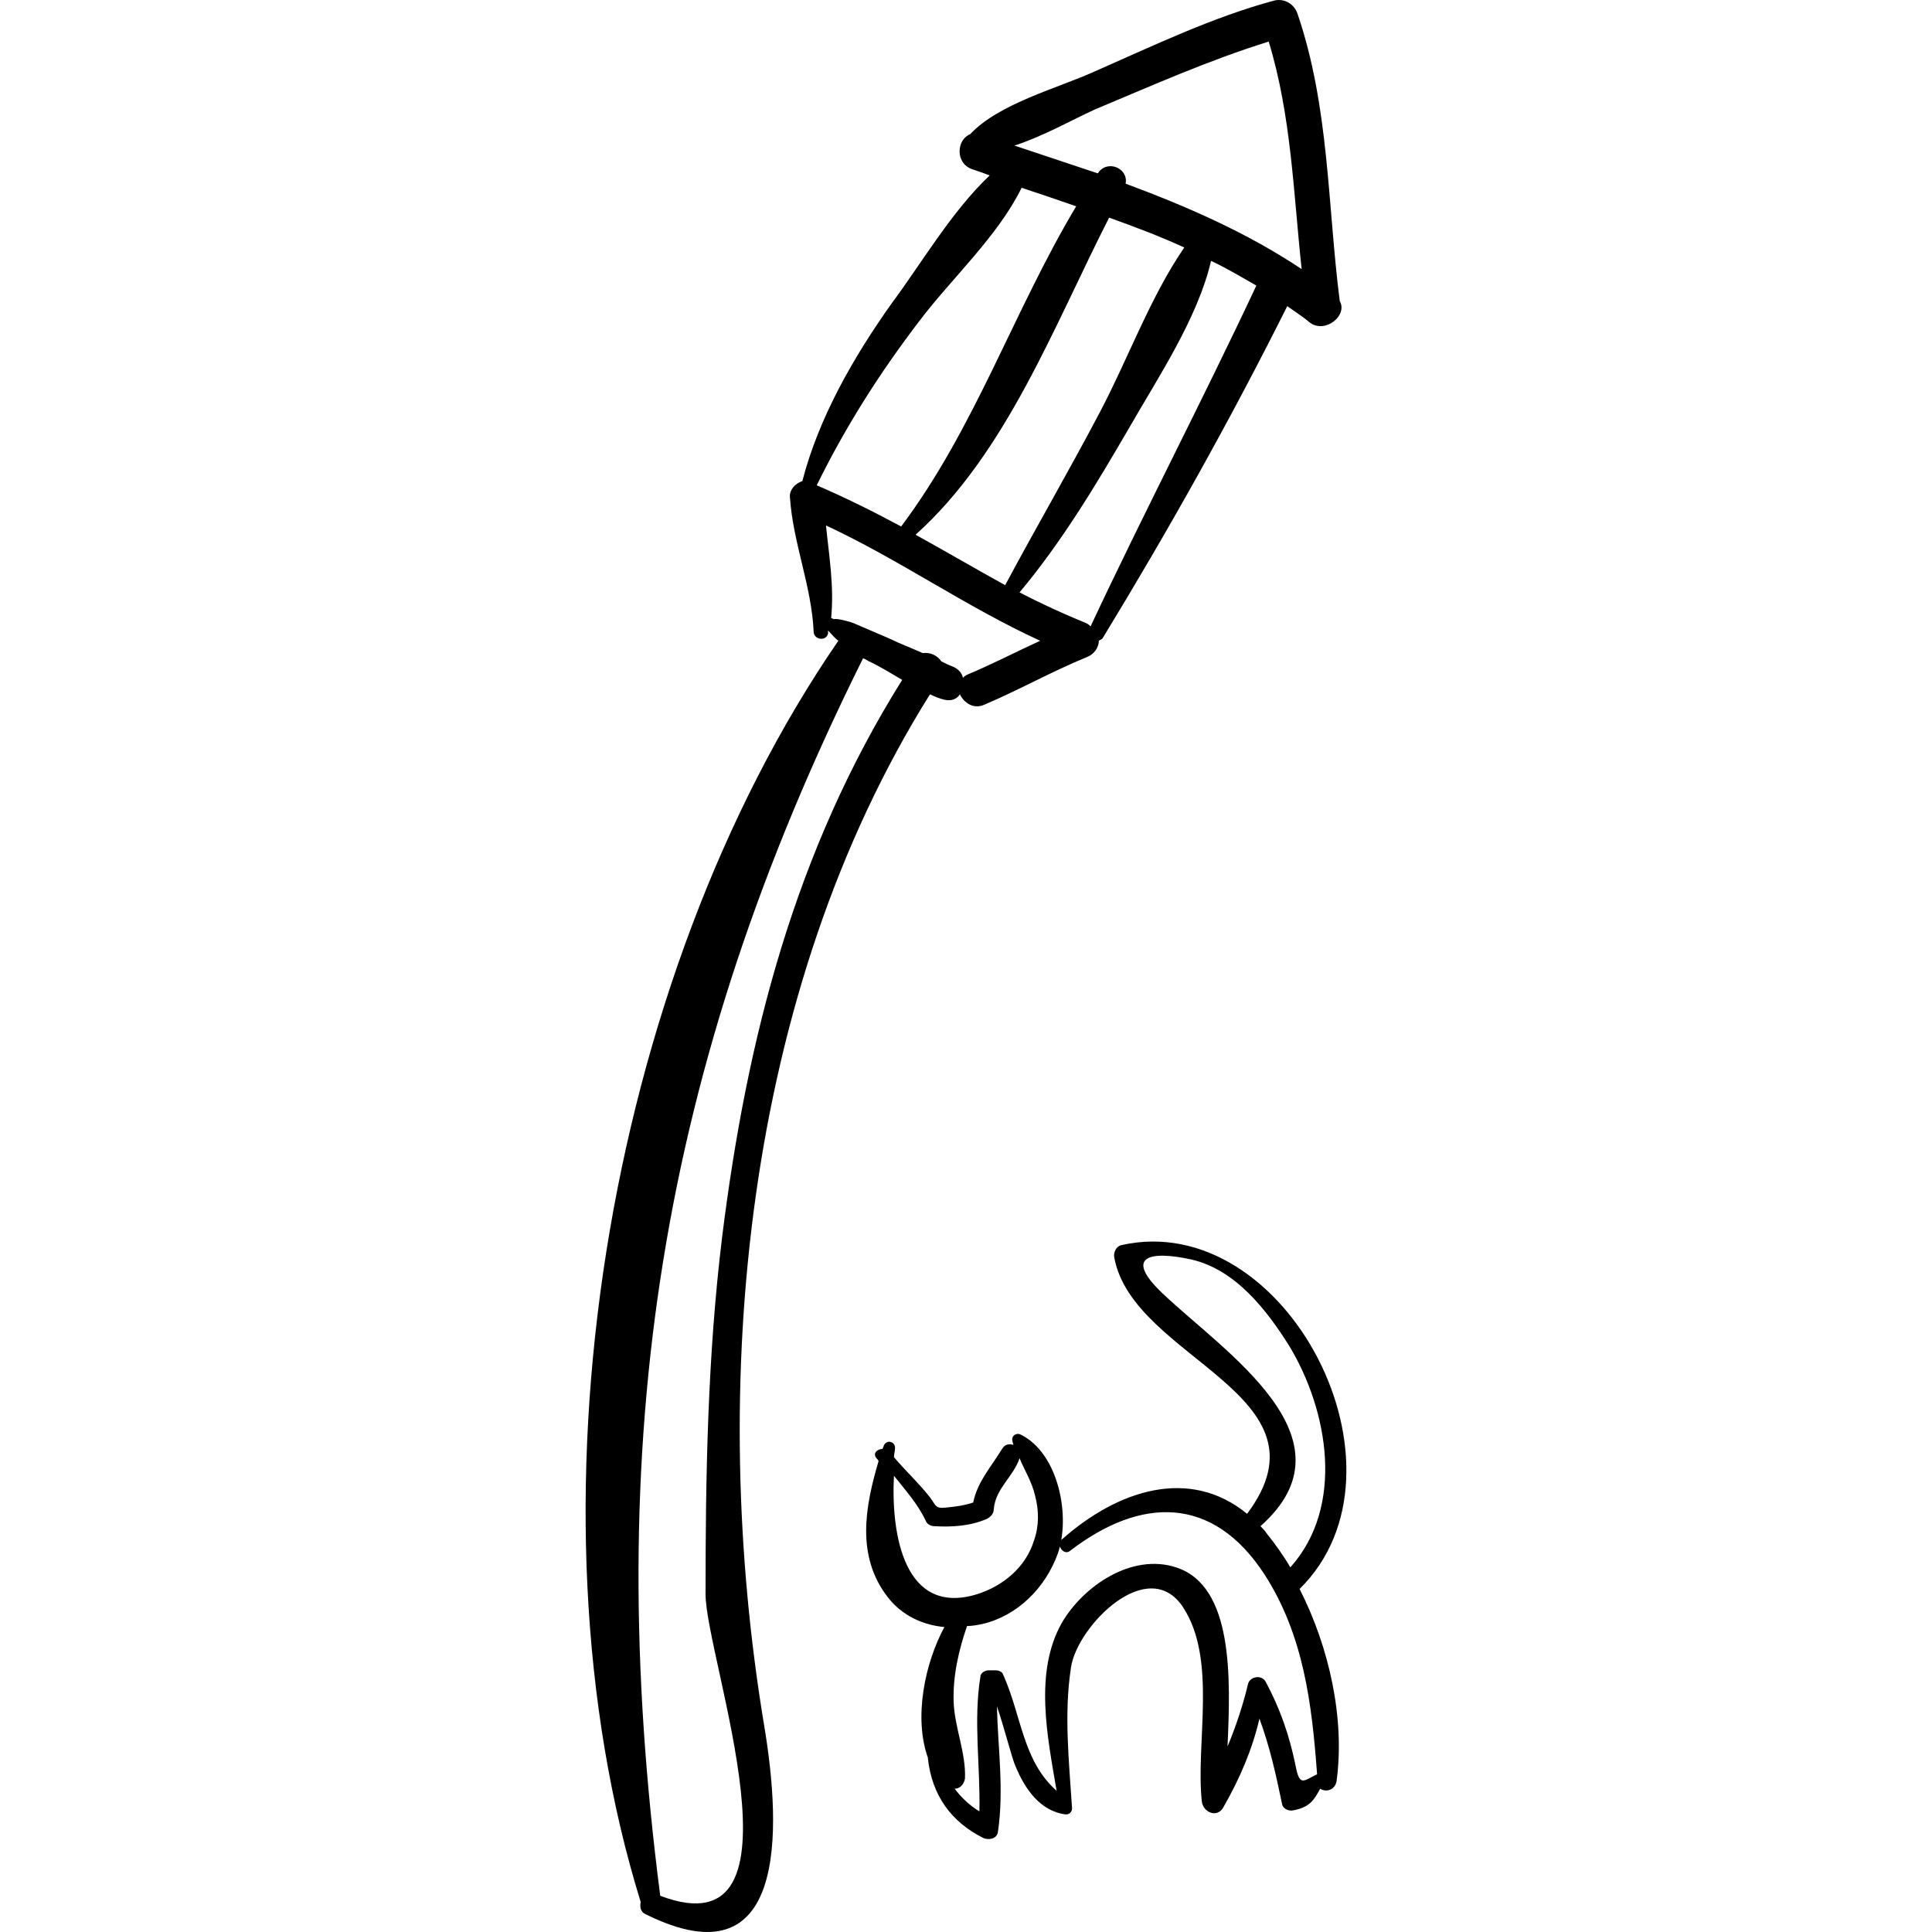 <?xml version="1.0" encoding="iso-8859-1"?>
<!-- Uploaded to: SVG Repo, www.svgrepo.com, Generator: SVG Repo Mixer Tools -->
<!DOCTYPE svg PUBLIC "-//W3C//DTD SVG 1.1//EN" "http://www.w3.org/Graphics/SVG/1.1/DTD/svg11.dtd">
<svg fill="#000000" version="1.1" id="Capa_1" xmlns="http://www.w3.org/2000/svg" xmlns:xlink="http://www.w3.org/1999/xlink" 
	 width="800px" height="800px" viewBox="0 0 574.229 574.229"
	 xml:space="preserve">
<g>
	<path d="M398.198,89.47c-3.672-28.764-3.061-57.528-12.546-85.374c-0.918-2.754-3.673-4.59-6.732-3.978
		c-18.36,4.896-36.108,13.464-53.55,21.114c-10.71,4.896-28.458,9.486-37.026,18.666c-3.978,1.53-4.59,8.568,0.612,10.404
		c1.836,0.612,3.672,1.224,5.202,1.836c-11.322,10.71-20.196,26.01-29.07,37.944c-11.321,15.912-21.726,33.966-26.622,52.938
		c-2.142,0.612-3.978,2.754-3.672,4.896c0.918,13.464,6.427,26.316,7.038,39.78c0,2.448,3.672,3.06,4.284,0.612
		c0-0.306,0-0.612,0-0.918c0.918,0.918,1.836,2.142,3.06,3.06c-69.462,100.98-94.859,258.264-58.752,374.85
		c-0.306,1.53,0,3.06,1.53,3.672c41.922,20.808,40.393-24.786,35.19-55.998c-16.83-100.979-6.12-218.178,49.266-306.612
		c1.224,0.612,2.754,1.224,3.979,1.53c2.142,0.612,3.978,0,4.896-1.53c1.224,2.448,3.979,4.59,7.344,3.06
		c10.098-4.284,19.89-9.792,30.294-14.076c2.448-0.918,3.672-3.06,3.672-4.896c0.307-0.306,0.918-0.306,1.225-0.918
		c19.584-32.13,37.943-64.872,54.773-98.532c2.143,1.53,4.59,3.06,6.732,4.896C393.914,99.262,400.646,93.754,398.198,89.47z
		 M242.75,144.244c8.568-17.442,18.666-33.354,30.601-48.96c9.485-12.546,23.256-25.092,30.293-39.474
		c5.509,1.836,11.017,3.672,16.219,5.508c-18.666,31.212-29.988,65.79-52.021,95.166C259.887,152.2,251.318,147.916,242.75,144.244z
		 M329.654,64.684c7.649,2.754,14.994,5.508,22.338,8.874c-10.099,14.688-16.83,33.354-25.092,48.96
		c-9.181,17.442-18.973,34.272-28.152,51.408c-8.874-4.896-17.748-10.098-26.622-14.994
		C299.054,134.758,313.13,97.12,329.654,64.684z M214.599,367.93c-4.284,35.19-4.896,70.38-4.896,105.876
		c0,18.972,32.437,107.1-13.464,89.658c-17.442-134.641-0.306-246.024,60.282-367.812c0.918,0.306,1.529,0.918,2.448,1.224
		c3.06,1.53,6.119,3.366,9.18,5.202C236.324,252.874,221.942,308.565,214.599,367.93z M287.426,200.548
		c-0.611,0.306-0.918,0.612-1.224,0.918c-0.306-1.53-1.53-2.754-3.06-3.366c-0.918-0.306-2.143-0.918-3.366-1.53
		c-1.225-1.836-3.366-2.754-5.508-2.448c-3.366-1.53-6.732-2.754-9.792-4.284c-3.672-1.53-7.038-3.06-10.71-4.59
		c-0.612-0.306-4.896-1.53-5.814-1.224c-0.306,0-0.612-0.306-0.918-0.306c0.918-9.486-0.612-18.36-1.53-27.54
		c21.727,10.098,41.616,24.174,63.648,34.272C301.808,193.815,294.771,197.488,287.426,200.548z M324.146,186.166
		c-0.306-0.306-0.611-0.612-1.224-0.918c-6.731-2.754-13.464-5.814-19.89-9.18c12.546-14.994,22.644-31.824,32.436-48.654
		c8.568-14.994,20.502-32.742,24.48-49.878c4.59,2.142,9.18,4.896,13.464,7.344C357.5,118.846,340.058,152.2,324.146,186.166z
		 M334.55,54.586c0.918-4.59-5.508-7.344-8.262-3.06l0,0c-8.262-2.754-16.524-5.508-24.786-8.262
		c8.568-2.754,17.136-7.65,23.868-10.71c16.83-7.038,33.966-14.688,51.714-20.196c6.732,22.032,7.344,44.982,9.792,67.626
		C370.352,68.968,352.604,61.318,334.55,54.586z"/>
	<path d="M333.326,370.071c-1.53,0.307-2.448,2.143-2.143,3.673c5.509,30.294,66.097,40.697,39.475,76.193
		c-17.136-14.076-38.557-7.038-55.08,7.65c-1.836,1.529,0.612,4.896,2.448,3.366c21.113-16.219,42.533-16.524,57.834,7.037
		c11.628,18.055,14.076,38.557,15.605,59.364c-3.978,1.836-5.202,3.979-6.426-2.754c-1.836-8.874-4.59-16.83-8.874-24.786
		c-1.224-2.142-4.59-1.53-5.202,0.612c-1.53,6.426-3.672,12.852-6.12,18.666c0.918-20.196,1.836-47.736-15.3-53.244
		c-13.158-4.284-27.54,5.508-33.966,16.524c-8.262,14.688-4.284,33.659-1.53,49.878c-10.098-8.874-10.403-22.338-15.912-34.578
		c-0.306-0.918-1.529-1.225-2.142-1.225s-1.53,0-2.142,0c-1.225,0-2.448,0.918-2.448,1.837c-2.142,13.157,0,26.622-0.307,40.086
		c-3.06-1.836-5.508-4.284-7.344-6.732c1.53,0,2.755-1.224,3.061-3.06c0.306-7.65-3.061-14.994-3.366-22.645
		c-0.306-7.649,1.53-15.605,3.979-22.644c1.529,0,3.06-0.307,4.59-0.612c10.403-2.448,18.665-10.71,22.338-20.808
		c3.978-11.017,0.306-29.988-11.017-35.496c-1.224-0.612-2.754,0.306-2.448,1.836c0,0.306,0.307,0.918,0.307,1.224
		c-1.225-0.306-2.448-0.306-3.366,1.225c-3.366,5.508-7.344,9.792-8.567,15.911c-2.754,0.918-5.202,1.225-8.263,1.53
		c-3.06,0.307-2.754-0.612-4.59-3.06c-3.366-4.284-7.344-7.956-10.71-11.935c0-0.918,0.306-1.836,0.306-2.447
		c0.307-2.143-2.447-3.061-3.365-0.918c0,0.306-0.307,0.611-0.307,0.918c-1.529,0-3.06,1.224-1.836,2.754
		c0.307,0.306,0.612,0.611,0.612,0.918c-3.978,13.464-6.732,28.151,2.754,40.392c4.284,5.508,10.404,8.262,16.83,8.874
		c-5.814,10.71-9.18,26.928-4.896,38.862c0,0,0,0,0,0.306c1.224,10.71,6.731,18.666,16.523,23.562
		c1.53,0.611,3.978,0.306,4.284-1.837c1.836-12.546,0-24.785-0.307-37.331c2.143,6.119,4.59,15.911,5.509,17.748
		c2.754,6.731,7.344,13.464,14.993,14.382c1.225,0,1.836-0.918,1.836-1.836l0,0c-0.918-14.076-2.447-28.152-0.306-41.923
		c1.836-12.239,22.95-33.659,33.354-17.748c10.098,15.606,3.672,40.087,5.508,57.528c0.306,3.366,4.59,5.202,6.426,1.836
		c4.896-8.567,8.568-17.136,10.71-26.315c3.06,8.262,4.896,16.523,6.732,25.397c0.306,1.53,2.142,2.143,3.365,1.836
		c4.896-0.918,6.12-3.06,7.956-6.426c1.836,1.224,4.591,0.306,4.896-2.448c2.448-18.359-2.142-39.474-11.016-56.916
		C422.372,436.779,382.286,359.056,333.326,370.071z M265.7,438.615c3.366,4.284,7.038,8.263,9.486,13.465
		c0.306,0.918,1.529,1.529,2.447,1.529c5.202,0.307,10.711,0,15.606-2.142c1.224-0.612,2.142-1.53,2.142-3.061
		c0.612-6.119,5.814-9.485,7.65-14.993c1.529,3.672,3.672,7.038,4.59,11.016c1.224,4.59,1.224,9.18-0.306,13.464
		c-2.448,7.956-9.181,13.464-16.83,15.912C268.76,480.538,264.782,456.058,265.7,438.615z M374.636,453.609
		c29.376-26.01-10.71-51.714-29.069-69.155c-11.628-11.017-3.979-12.853,8.567-10.099c13.158,3.061,22.338,14.994,29.07,25.704
		c11.628,19.278,16.523,47.736,0.306,65.79c-2.142-3.672-4.59-7.038-7.038-10.098C375.86,454.834,375.248,454.222,374.636,453.609z"
		/>
</g>
</svg>